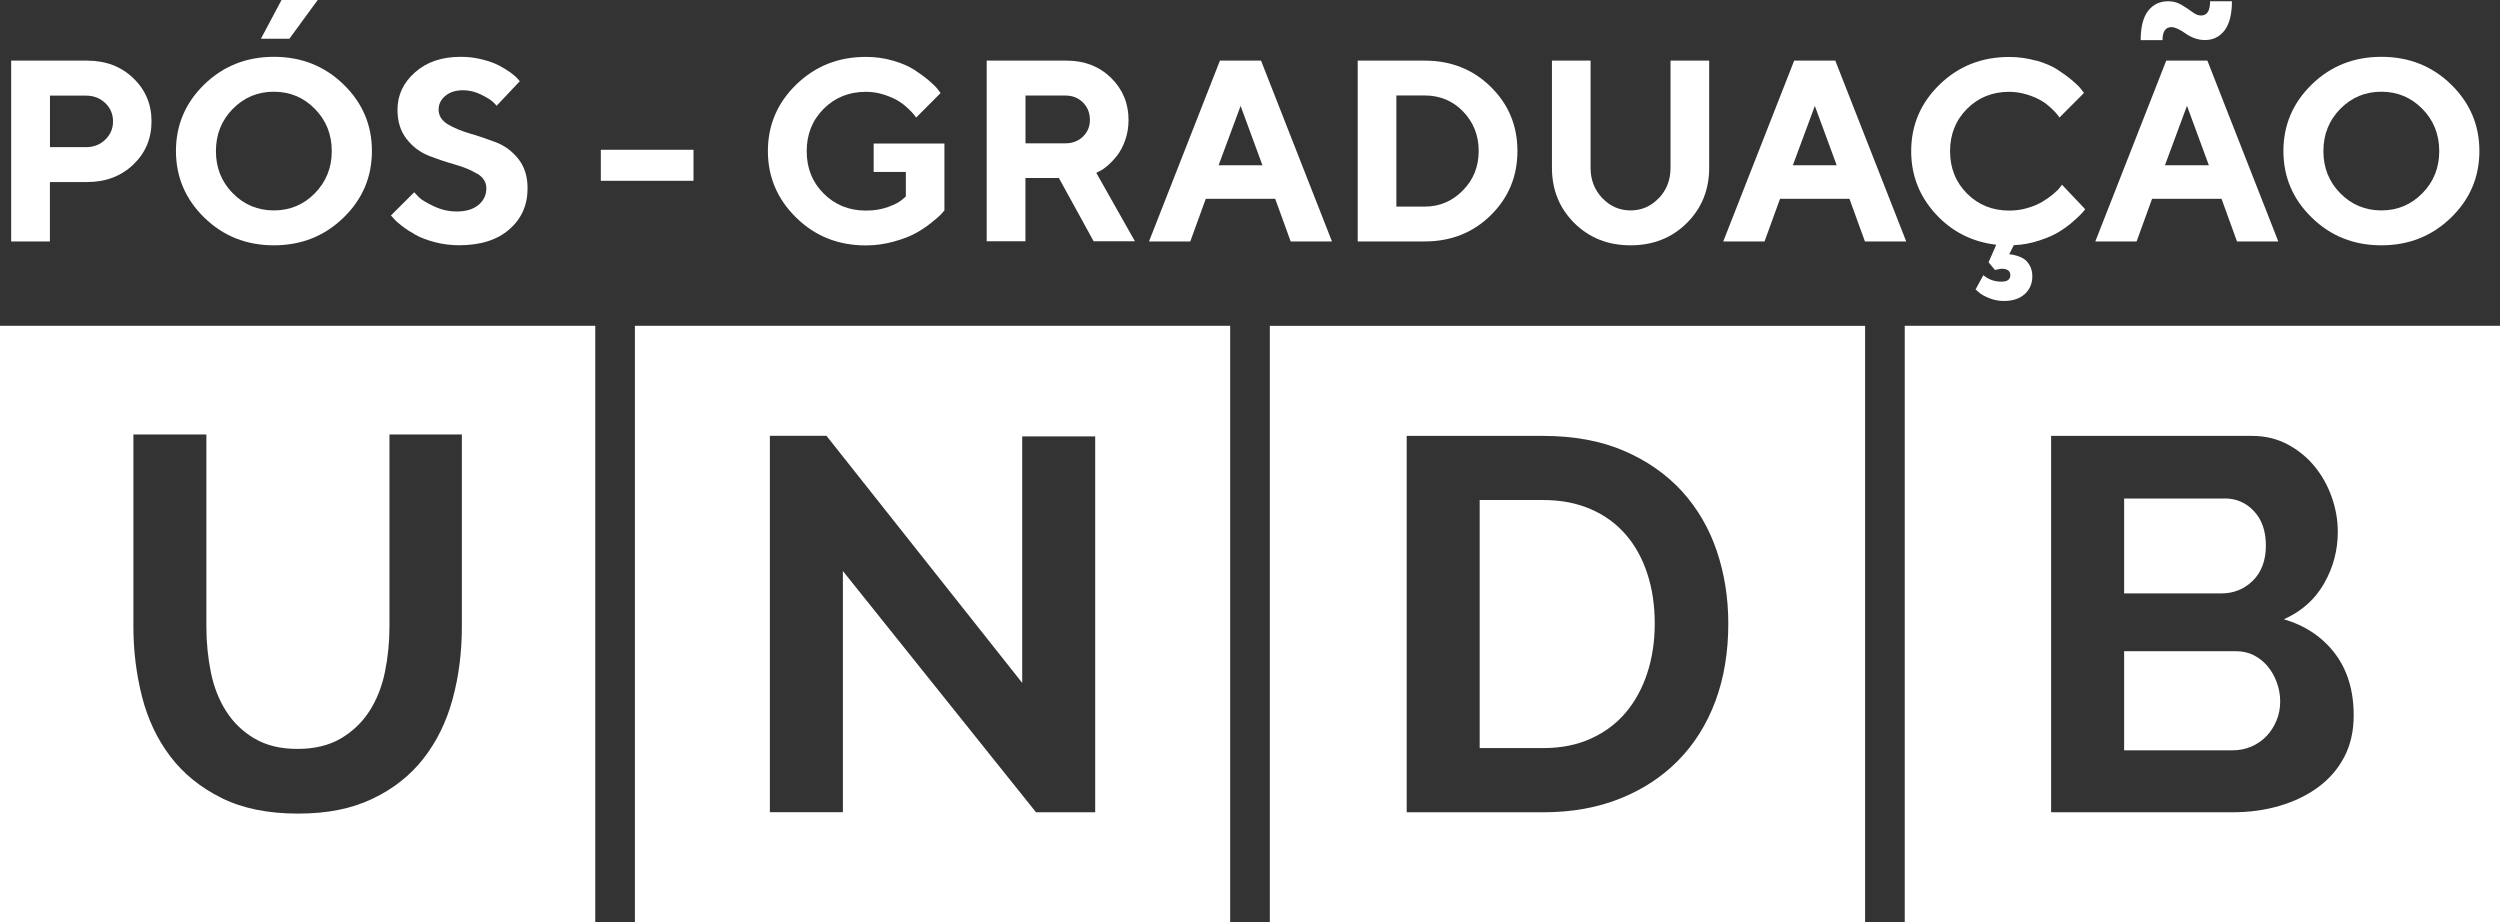 <svg width="103" height="38" viewBox="0 0 103 38" fill="none" xmlns="http://www.w3.org/2000/svg">
    <rect x="0" y="0" width="103" height="38" fill="#333333" stroke="none"/>
    <g clip-path="url(#clip0_262_294)">
        <path
            d="M24.525 38H0V13.422H24.525V38ZM10.485 30.428C10.004 30.144 9.615 29.768 9.318 29.304C9.022 28.839 8.81 28.303 8.688 27.698C8.565 27.093 8.503 26.464 8.503 25.808V17.901H5.496V25.808C5.496 26.813 5.616 27.78 5.854 28.713C6.093 29.645 6.482 30.462 7.02 31.169C7.559 31.877 8.258 32.444 9.124 32.875C9.987 33.305 11.037 33.52 12.274 33.52C13.512 33.52 14.491 33.315 15.347 32.909C16.202 32.502 16.905 31.949 17.45 31.248C17.996 30.548 18.395 29.734 18.647 28.802C18.903 27.869 19.029 26.871 19.029 25.808V17.901H16.046V25.808C16.046 26.451 15.984 27.073 15.861 27.677C15.739 28.282 15.527 28.815 15.231 29.283C14.934 29.748 14.542 30.127 14.054 30.418C13.567 30.708 12.967 30.855 12.257 30.855C11.548 30.855 10.972 30.712 10.491 30.428"
            fill="#ffffff" />
        <path
            d="M50.683 38H26.158V13.422H50.683V38ZM42.681 33.466H45.122V17.98H42.115V28.135L34.051 17.956H31.719V33.462H34.727V23.526L42.681 33.462V33.466Z"
            fill="#ffffff" />
        <path
            d="M76.842 38H52.317V13.425H76.842V38.003V38ZM63.578 33.466C64.741 33.466 65.791 33.281 66.729 32.909C67.667 32.536 68.468 32.014 69.136 31.337C69.804 30.66 70.316 29.844 70.674 28.89C71.028 27.937 71.206 26.871 71.206 25.692C71.206 24.629 71.046 23.628 70.728 22.689C70.408 21.749 69.927 20.932 69.29 20.232C68.648 19.535 67.854 18.981 66.903 18.571C65.952 18.165 64.843 17.959 63.578 17.959H57.956V33.466H63.578ZM67.871 27.722C67.667 28.347 67.373 28.89 66.988 29.348C66.603 29.806 66.122 30.168 65.549 30.428C64.976 30.691 64.318 30.821 63.578 30.821H60.963V20.601H63.578C64.305 20.601 64.956 20.724 65.529 20.973C66.102 21.219 66.586 21.571 66.978 22.022C67.37 22.473 67.667 23.013 67.871 23.639C68.076 24.264 68.175 24.947 68.175 25.692C68.175 26.437 68.072 27.096 67.871 27.722Z"
            fill="#ffffff" />
        <path
            d="M103 38H78.475V13.422H103V38ZM96.198 26.922C95.683 26.246 94.981 25.774 94.094 25.514C94.82 25.193 95.373 24.701 95.751 24.042C96.13 23.379 96.317 22.668 96.317 21.913C96.317 21.431 96.235 20.956 96.068 20.481C95.901 20.01 95.666 19.586 95.359 19.214C95.056 18.841 94.684 18.54 94.248 18.308C93.811 18.076 93.324 17.959 92.788 17.959H84.506V33.466H91.98C92.662 33.466 93.306 33.38 93.91 33.203C94.513 33.028 95.042 32.772 95.502 32.437C95.959 32.102 96.321 31.689 96.58 31.193C96.842 30.698 96.972 30.124 96.972 29.468C96.972 28.45 96.713 27.602 96.198 26.922ZM91.653 20.536C92.134 20.536 92.536 20.71 92.863 21.059C93.191 21.407 93.354 21.882 93.354 22.48C93.354 23.078 93.177 23.57 92.819 23.922C92.464 24.271 92.031 24.448 91.523 24.448H87.514V20.539H91.653V20.536ZM93.791 29.686C93.688 29.936 93.552 30.148 93.375 30.332C93.201 30.513 92.993 30.657 92.754 30.759C92.516 30.862 92.256 30.913 91.98 30.913H87.514V26.83H92.134C92.396 26.83 92.635 26.885 92.853 26.994C93.071 27.103 93.259 27.254 93.419 27.442C93.579 27.63 93.705 27.852 93.801 28.108C93.896 28.364 93.944 28.627 93.944 28.904C93.944 29.181 93.893 29.444 93.791 29.69"
            fill="#ffffff" />
        <path
            d="M3.59 2.498C4.354 2.498 4.988 2.737 5.489 3.219C5.991 3.697 6.243 4.292 6.243 4.999C6.243 5.706 5.994 6.301 5.493 6.779C4.992 7.258 4.357 7.5 3.59 7.5H2.056V9.947H0.46V2.498H3.59ZM2.059 3.936V6.062H3.542C3.86 6.062 4.125 5.959 4.337 5.754C4.548 5.549 4.657 5.3 4.657 5.002C4.657 4.705 4.552 4.452 4.337 4.247C4.125 4.042 3.86 3.94 3.542 3.94H2.059V3.936Z"
            fill="#ffffff" />
        <path
            d="M8.418 3.478C9.199 2.72 10.154 2.341 11.286 2.341C12.418 2.341 13.372 2.72 14.153 3.478C14.934 4.237 15.323 5.149 15.323 6.222C15.323 7.295 14.934 8.208 14.153 8.966C13.372 9.725 12.418 10.107 11.286 10.107C10.154 10.107 9.199 9.728 8.418 8.966C7.641 8.208 7.249 7.292 7.249 6.222C7.249 5.153 7.637 4.237 8.418 3.478ZM9.591 7.962C10.055 8.433 10.617 8.669 11.282 8.669C11.947 8.669 12.513 8.433 12.973 7.962C13.434 7.49 13.669 6.913 13.669 6.226C13.669 5.539 13.437 4.958 12.973 4.486C12.51 4.015 11.947 3.779 11.282 3.779C10.617 3.779 10.055 4.015 9.591 4.486C9.127 4.958 8.896 5.539 8.896 6.226C8.896 6.913 9.127 7.493 9.591 7.962ZM11.603 0H13.089L11.923 1.596H10.75L11.599 0H11.603Z"
            fill="#ffffff" />
        <path
            d="M19.663 7.162C19.414 7.008 19.107 6.882 18.746 6.779C18.384 6.677 18.026 6.557 17.669 6.417C17.311 6.277 17.007 6.051 16.755 5.73C16.502 5.409 16.376 5.009 16.376 4.521C16.376 3.919 16.618 3.403 17.099 2.98C17.58 2.552 18.207 2.341 18.978 2.341C19.281 2.341 19.575 2.375 19.858 2.447C20.14 2.518 20.372 2.6 20.553 2.696C20.734 2.792 20.894 2.887 21.03 2.986C21.167 3.086 21.266 3.171 21.324 3.243L21.416 3.345L20.461 4.357C20.42 4.309 20.362 4.247 20.287 4.179C20.212 4.111 20.055 4.015 19.817 3.895C19.578 3.779 19.332 3.718 19.08 3.718C18.777 3.718 18.531 3.796 18.347 3.95C18.163 4.104 18.071 4.295 18.071 4.517C18.071 4.767 18.197 4.965 18.446 5.119C18.695 5.269 19.002 5.395 19.36 5.501C19.718 5.604 20.076 5.727 20.437 5.864C20.799 6.004 21.105 6.229 21.358 6.55C21.61 6.868 21.736 7.271 21.736 7.76C21.736 8.45 21.487 9.011 20.986 9.448C20.488 9.885 19.799 10.104 18.92 10.104C18.576 10.104 18.241 10.063 17.917 9.978C17.593 9.892 17.328 9.793 17.12 9.673C16.912 9.557 16.727 9.438 16.567 9.315C16.407 9.192 16.294 9.093 16.226 9.007L16.107 8.877L17.065 7.921C17.113 7.975 17.181 8.047 17.27 8.136C17.358 8.225 17.553 8.344 17.86 8.491C18.166 8.638 18.48 8.713 18.814 8.713C19.196 8.713 19.496 8.624 19.714 8.443C19.929 8.262 20.038 8.033 20.038 7.756C20.038 7.507 19.912 7.305 19.663 7.155V7.162Z"
            fill="#ffffff" />
        <path d="M28.572 7.449H24.754V6.171H28.572V7.449Z" fill="#ffffff" />
        <path
            d="M38.91 5.905V8.669C38.883 8.703 38.839 8.754 38.777 8.823C38.716 8.891 38.583 9.007 38.378 9.171C38.174 9.335 37.955 9.482 37.724 9.608C37.495 9.735 37.192 9.851 36.823 9.954C36.452 10.056 36.07 10.111 35.674 10.111C34.542 10.111 33.584 9.732 32.807 8.97C32.03 8.211 31.637 7.295 31.637 6.226C31.637 5.156 32.026 4.24 32.807 3.482C33.588 2.723 34.542 2.344 35.674 2.344C36.066 2.344 36.435 2.395 36.789 2.498C37.141 2.6 37.43 2.723 37.659 2.87C37.884 3.017 38.085 3.161 38.259 3.308C38.433 3.455 38.559 3.578 38.634 3.677L38.753 3.834L37.744 4.845C37.724 4.818 37.696 4.78 37.659 4.729C37.621 4.678 37.543 4.592 37.417 4.473C37.291 4.353 37.154 4.244 37.004 4.155C36.854 4.063 36.66 3.977 36.418 3.899C36.176 3.82 35.93 3.783 35.678 3.783C34.982 3.783 34.403 4.015 33.935 4.483C33.468 4.951 33.236 5.532 33.236 6.229C33.236 6.926 33.468 7.507 33.935 7.975C34.403 8.443 34.982 8.676 35.678 8.676C36.008 8.676 36.312 8.628 36.585 8.529C36.858 8.43 37.048 8.331 37.161 8.231L37.321 8.095V7.083H35.995V5.915H38.913L38.91 5.905Z"
            fill="#ffffff" />
        <path
            d="M40.656 2.498H43.946C44.682 2.498 45.289 2.734 45.773 3.205C46.254 3.677 46.496 4.258 46.496 4.941C46.496 5.238 46.449 5.518 46.357 5.778C46.264 6.038 46.152 6.246 46.026 6.407C45.9 6.567 45.77 6.704 45.641 6.817C45.511 6.93 45.398 7.008 45.303 7.049L45.167 7.121L46.759 9.94H45.057L43.626 7.333H42.248V9.94H40.652V2.498H40.656ZM44.618 4.223C44.427 4.032 44.185 3.936 43.895 3.936H42.251V5.905H43.895C44.185 5.905 44.427 5.812 44.618 5.628C44.809 5.443 44.904 5.214 44.904 4.944C44.904 4.654 44.809 4.411 44.618 4.223Z"
            fill="#ffffff" />
        <path
            d="M49.678 8.19L49.04 9.947H47.339L50.261 2.498H51.955L54.877 9.947H53.176L52.538 8.19H49.671H49.678ZM51.113 4.363L50.206 6.81H52.013L51.113 4.363Z"
            fill="#ffffff" />
        <path
            d="M58.699 2.498C59.78 2.498 60.687 2.857 61.42 3.578C62.153 4.299 62.518 5.18 62.518 6.222C62.518 7.264 62.153 8.146 61.42 8.867C60.687 9.588 59.78 9.947 58.699 9.947H55.938V2.498H58.699ZM57.53 3.936V8.512H58.696C59.31 8.512 59.835 8.29 60.271 7.845C60.708 7.401 60.922 6.861 60.922 6.222C60.922 5.583 60.711 5.043 60.285 4.599C59.858 4.155 59.33 3.933 58.692 3.933H57.526L57.53 3.936Z"
            fill="#ffffff" />
        <path
            d="M68.345 8.163C68.666 7.828 68.826 7.411 68.826 6.913V2.498H70.418V6.913C70.418 7.818 70.111 8.58 69.494 9.192C68.877 9.803 68.106 10.107 67.179 10.107C66.252 10.107 65.481 9.803 64.864 9.192C64.25 8.58 63.94 7.821 63.94 6.913V2.498H65.532V6.913C65.532 7.408 65.692 7.825 66.016 8.163C66.34 8.501 66.726 8.669 67.179 8.669C67.632 8.669 68.018 8.501 68.338 8.167L68.345 8.163Z"
            fill="#ffffff" />
        <path
            d="M73.337 8.19L72.699 9.947H70.998L73.92 2.498H75.614L78.536 9.947H76.835L76.197 8.19H73.33H73.337ZM74.772 4.363L73.865 6.81H75.672L74.772 4.363Z"
            fill="#ffffff" />
        <path
            d="M83.896 2.494C84.247 2.597 84.537 2.72 84.765 2.867C84.99 3.014 85.192 3.157 85.365 3.304C85.539 3.451 85.666 3.574 85.741 3.673L85.86 3.83L84.851 4.842C84.83 4.814 84.803 4.777 84.765 4.726C84.728 4.674 84.65 4.589 84.523 4.469C84.397 4.35 84.261 4.24 84.111 4.152C83.961 4.063 83.766 3.974 83.524 3.899C83.282 3.824 83.037 3.783 82.784 3.783C82.089 3.783 81.509 4.015 81.042 4.483C80.575 4.951 80.343 5.532 80.343 6.229C80.343 6.926 80.575 7.507 81.042 7.975C81.509 8.443 82.089 8.676 82.784 8.676C83.054 8.676 83.313 8.638 83.558 8.563C83.804 8.488 84.008 8.399 84.172 8.296C84.336 8.194 84.479 8.091 84.602 7.989C84.725 7.886 84.817 7.794 84.871 7.719L84.953 7.61L85.911 8.621C85.884 8.655 85.843 8.706 85.788 8.768C85.734 8.833 85.614 8.946 85.43 9.11C85.246 9.274 85.048 9.417 84.841 9.547C84.632 9.677 84.36 9.796 84.019 9.909C83.678 10.022 83.33 10.087 82.969 10.101L82.778 10.48C82.805 10.48 82.839 10.48 82.88 10.487C82.921 10.493 82.996 10.507 83.108 10.541C83.218 10.575 83.316 10.62 83.402 10.678C83.487 10.736 83.562 10.825 83.63 10.948C83.698 11.071 83.732 11.218 83.732 11.385C83.732 11.683 83.627 11.925 83.419 12.117C83.211 12.305 82.924 12.4 82.566 12.4C82.355 12.4 82.154 12.363 81.956 12.284C81.762 12.205 81.615 12.123 81.523 12.038L81.393 11.925L81.714 11.338C81.925 11.515 82.171 11.604 82.454 11.604C82.703 11.604 82.825 11.515 82.825 11.338C82.825 11.16 82.703 11.071 82.454 11.071L82.191 11.122L81.929 10.804L82.246 10.084C81.24 9.964 80.405 9.537 79.74 8.806C79.075 8.074 78.741 7.217 78.741 6.229C78.741 5.16 79.129 4.244 79.91 3.485C80.688 2.727 81.646 2.347 82.778 2.347C83.166 2.347 83.538 2.399 83.893 2.501L83.896 2.494Z"
            fill="#ffffff" />
        <path
            d="M88.666 8.19L88.028 9.947H86.327L89.249 2.498H90.944L93.866 9.947H92.164L91.527 8.19H88.659H88.666ZM90.054 1.384C89.798 1.206 89.6 1.117 89.467 1.117C89.219 1.117 89.096 1.295 89.096 1.654H88.196C88.196 1.114 88.298 0.711 88.502 0.448C88.707 0.185 88.983 0.051 89.328 0.051C89.532 0.051 89.716 0.103 89.883 0.202C90.05 0.301 90.197 0.4 90.323 0.495C90.449 0.591 90.569 0.639 90.685 0.639C90.933 0.639 91.056 0.444 91.056 0.051H91.956C91.956 0.584 91.854 0.984 91.653 1.251C91.452 1.517 91.179 1.65 90.841 1.65C90.572 1.65 90.309 1.562 90.05 1.384H90.054ZM90.102 4.363L89.195 6.81H91.005L90.105 4.363H90.102Z"
            fill="#ffffff" />
        <path
            d="M95.247 3.478C96.024 2.72 96.982 2.341 98.114 2.341C99.246 2.341 100.201 2.72 100.982 3.478C101.759 4.237 102.151 5.149 102.151 6.222C102.151 7.295 101.762 8.208 100.982 8.966C100.201 9.725 99.246 10.107 98.114 10.107C96.982 10.107 96.027 9.728 95.247 8.966C94.466 8.208 94.077 7.292 94.077 6.222C94.077 5.153 94.466 4.237 95.247 3.478ZM96.419 7.962C96.883 8.433 97.446 8.669 98.111 8.669C98.775 8.669 99.338 8.433 99.802 7.962C100.266 7.49 100.497 6.913 100.497 6.226C100.497 5.539 100.266 4.958 99.802 4.486C99.338 4.015 98.775 3.779 98.111 3.779C97.446 3.779 96.883 4.015 96.419 4.486C95.956 4.958 95.724 5.539 95.724 6.226C95.724 6.913 95.956 7.493 96.419 7.962Z"
            fill="#ffffff" />
    </g>
    <defs>
        <clipPath id="clip0_262_294">
            <rect width="103" height="38" fill="white" />
        </clipPath>
    </defs>
</svg>
